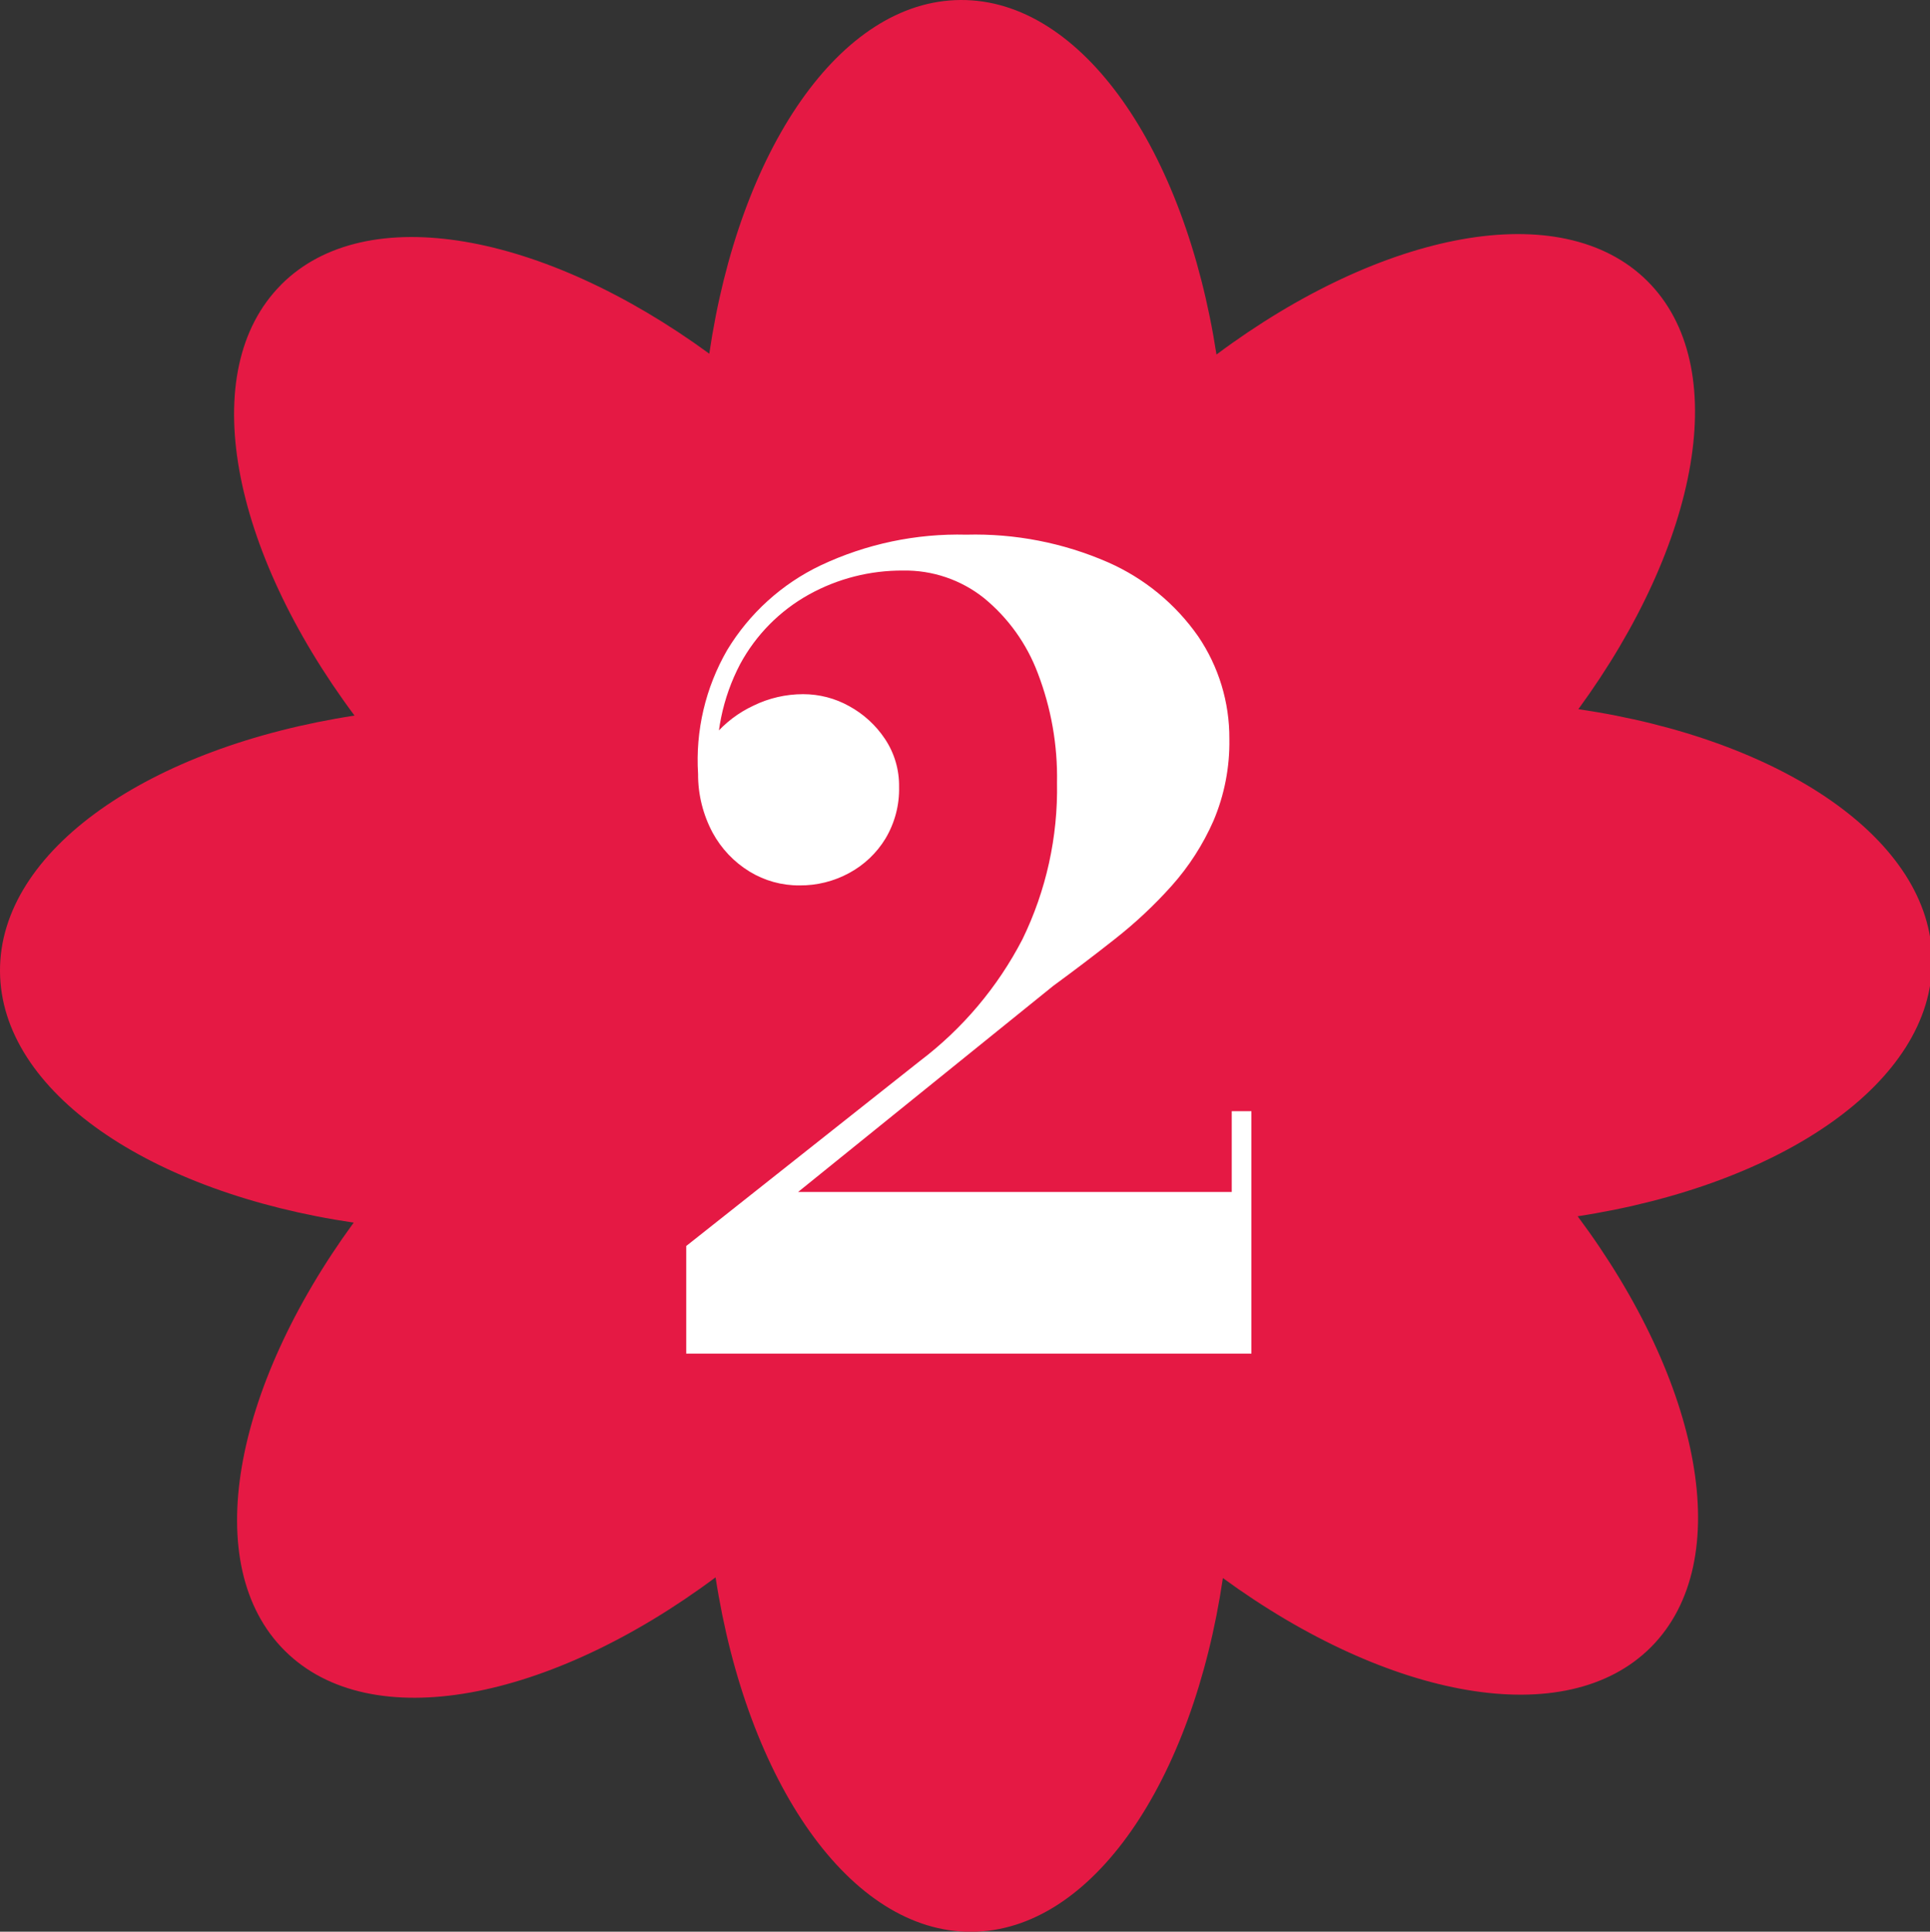 <svg xmlns="http://www.w3.org/2000/svg" xmlns:xlink="http://www.w3.org/1999/xlink" id="Livello_1" data-name="Livello 1" viewBox="0 0 301.11 301.42"><rect x="0" y="0" width="301.11" height="301.42" fill="#333333" stroke="none"/><defs><clipPath id="clippath"><rect width="301.43" height="301.42" style="fill: none;"></rect></clipPath></defs><g id="Raggruppa_973" data-name="Raggruppa 973"><g id="Raggruppa_955" data-name="Raggruppa 955"><g style="clip-path: url(#clippath);"><g id="Raggruppa_51" data-name="Raggruppa 51"><path id="Tracciato_50" data-name="Tracciato 50" d="m43.85,44.44c-13.34,13.41-7.86,41.29,11.46,67.22C23.34,116.58-.11,132.64,0,151.57c.11,18.83,23.46,34.54,55.18,39.21-18.9,25.9-24.09,53.54-10.74,66.81,13.42,13.34,41.28,7.86,67.2-11.46,4.92,31.97,21,55.42,39.93,55.31,18.83-.1,34.54-23.46,39.22-55.2,25.9,18.91,53.54,24.09,66.81,10.76,13.33-13.43,7.85-41.3-11.46-67.21,31.97-4.92,55.41-20.99,55.3-39.92-.11-18.83-23.45-34.54-55.19-39.21,18.91-25.9,24.09-53.54,10.76-66.81-13.42-13.33-41.3-7.85-67.22,11.47C184.86,23.34,168.81-.11,149.87,0c-18.83.1-34.55,23.45-39.21,55.19-25.9-18.91-53.54-24.1-66.81-10.76" style="fill: #e51944;"></path></g></g></g><path id="Tracciato_580" data-name="Tracciato 580" d="m107.06,211.25v-16.82l36.42-28.84c6.69-5.06,12.17-11.56,16.03-19.01,3.71-7.61,5.56-15.99,5.4-24.46.11-5.83-.91-11.63-3-17.08-1.72-4.58-4.62-8.63-8.41-11.73-3.58-2.85-8.05-4.36-12.62-4.28-5.13-.03-10.18,1.25-14.67,3.74-4.54,2.52-8.27,6.29-10.74,10.86-2.76,5.27-3.97,11.21-3.51,17.13h-2.87c.04-2.22.89-4.36,2.37-6.01,1.67-1.97,3.75-3.55,6.09-4.64,2.41-1.18,5.07-1.79,7.75-1.79,2.52,0,4.99.64,7.19,1.87,2.25,1.23,4.17,2.99,5.59,5.13,1.47,2.21,2.23,4.81,2.19,7.46.07,2.84-.67,5.63-2.12,8.07-1.38,2.27-3.34,4.12-5.67,5.38-2.38,1.29-5.05,1.96-7.76,1.93-2.74.02-5.44-.73-7.78-2.16-2.42-1.48-4.4-3.57-5.75-6.05-1.51-2.82-2.3-5.98-2.28-9.18-.43-6.76,1.16-13.49,4.55-19.35,3.47-5.73,8.54-10.32,14.58-13.2,7.1-3.35,14.89-4.99,22.73-4.79,7.59-.2,15.13,1.27,22.09,4.31,5.66,2.49,10.52,6.48,14.06,11.54,3.22,4.73,4.92,10.33,4.88,16.06.07,4.37-.77,8.71-2.48,12.74-1.63,3.7-3.83,7.13-6.52,10.14-2.71,3.03-5.69,5.82-8.89,8.33-3.22,2.54-6.42,4.97-9.58,7.28l-39.82,32.17h67.66v-12.61h3.07v37.83h-88.19Z" style="fill: #fff;"></path></g></svg>